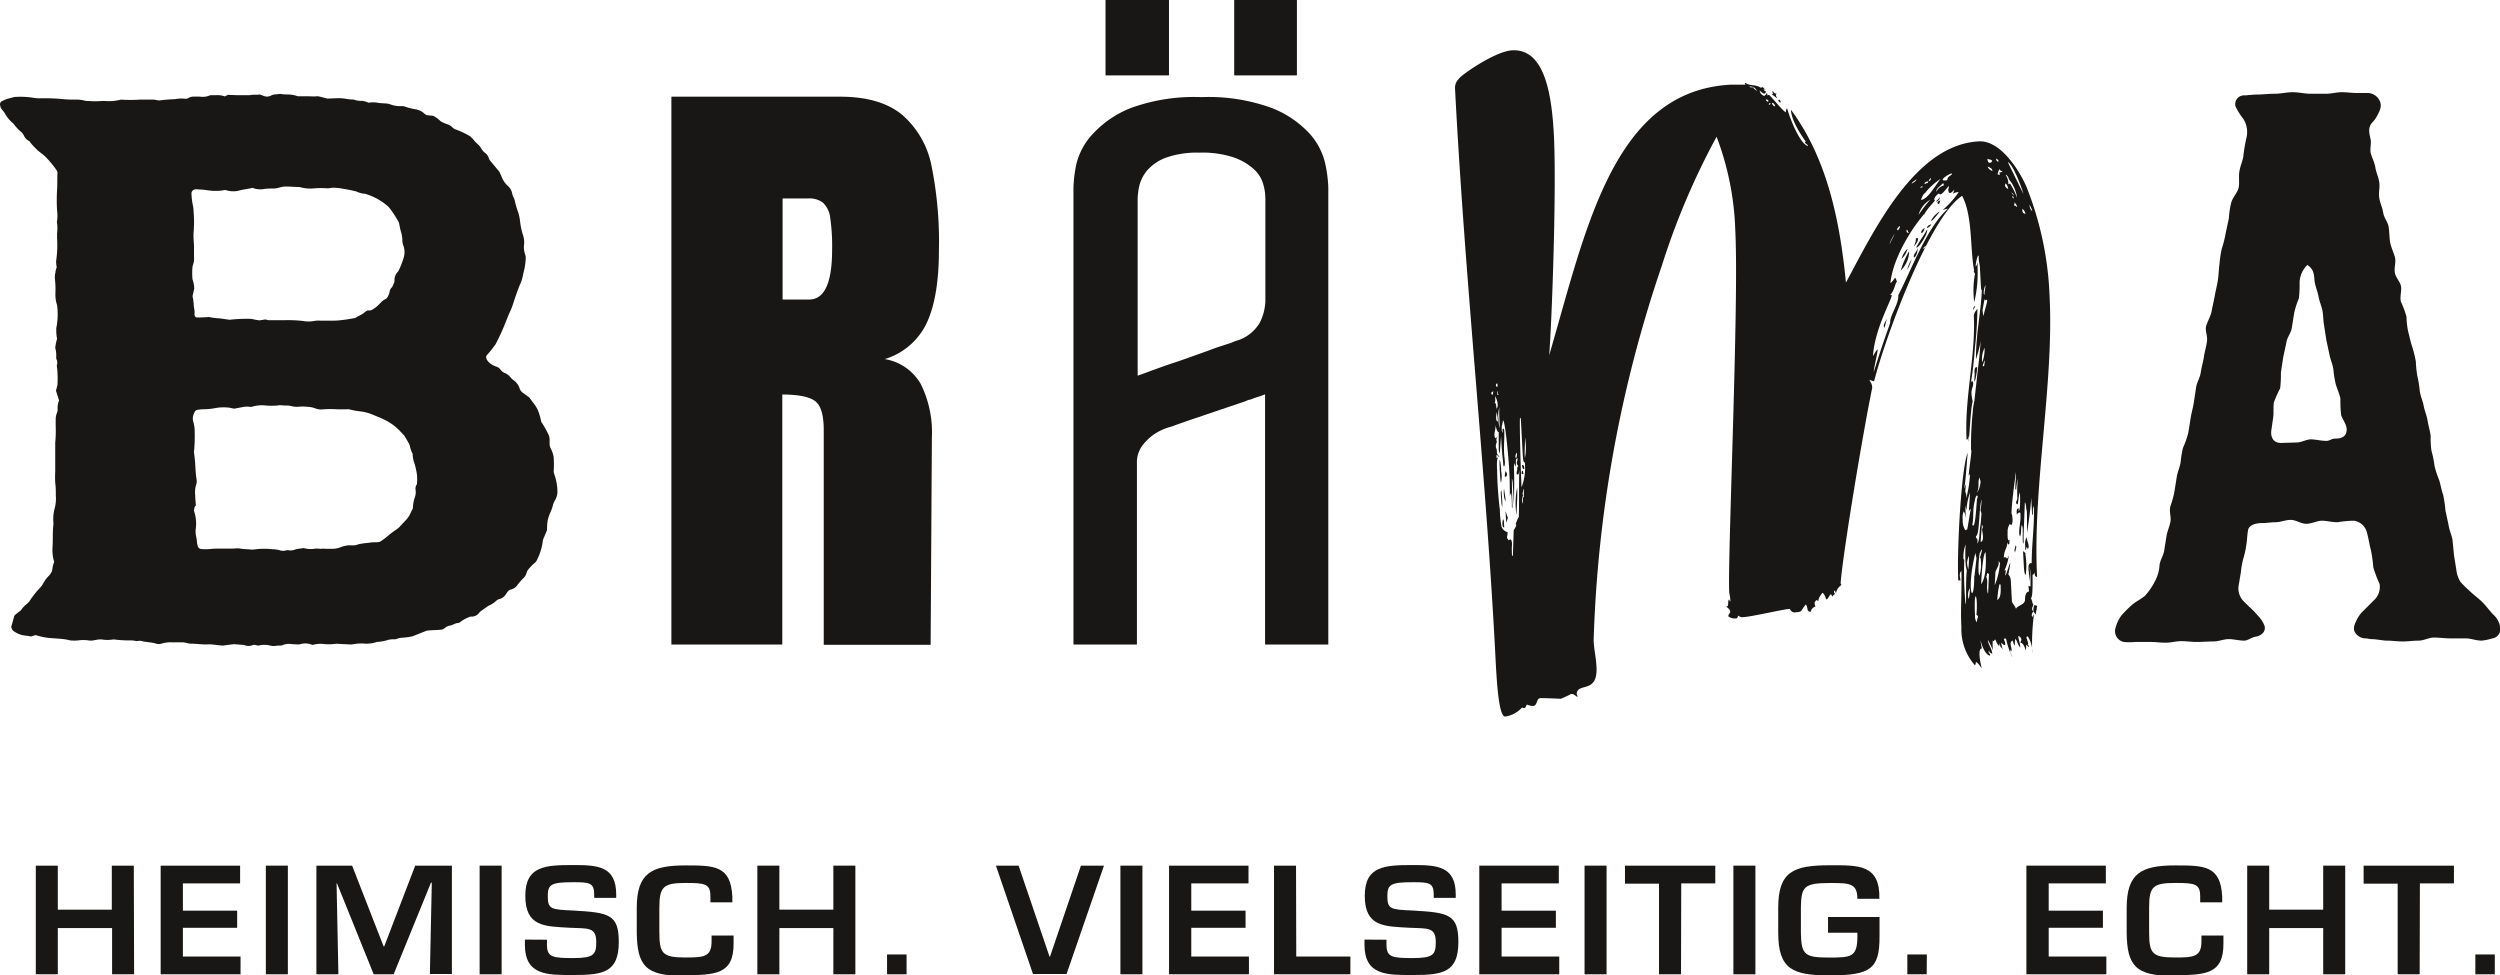 <?xml version="1.0" encoding="UTF-8"?> <svg xmlns="http://www.w3.org/2000/svg" viewBox="0 0 340.79 132.94"><defs><style>.cls-1{fill:#181716;}</style></defs><g id="Ebene_2" data-name="Ebene 2"><g id="Ebene_1-2" data-name="Ebene 1"><path class="cls-1" d="M50.24,14a3.75,3.75,0,0,1,1.2,0c.41.08.83.07,1.35.12a3.75,3.75,0,0,1,.51.14,3.88,3.88,0,0,0,1.39.21H55c.27.08.57.19.87.27s.51.1.77.16a2.23,2.23,0,0,1,1.24.62,1.58,1.58,0,0,0,.3.18l.88.09a3.71,3.71,0,0,1,1,.74,5.07,5.07,0,0,0,.86.39,1.74,1.74,0,0,1,.79.48l.25.19a11.41,11.41,0,0,1,2.14,1,4.64,4.64,0,0,1,.64.69c.18.19.38.36.56.55a1.74,1.74,0,0,1,.29.38,1.92,1.92,0,0,0,.61.69,1.27,1.27,0,0,1,.37.51l.17.4,1.34,1.61c.1.23.21.46.31.7a3.36,3.36,0,0,0,.89,1.28,1.68,1.68,0,0,1,.53.95,2.44,2.44,0,0,0,.21.59,1.46,1.46,0,0,1,.16.44A10.83,10.83,0,0,0,70.66,29a6.56,6.56,0,0,1,.22,1.07,10.46,10.46,0,0,0,.42,2,3,3,0,0,1,.14,1.24,3,3,0,0,0,.15,1.39,1.45,1.45,0,0,1,.07.62,9,9,0,0,1-.34,2A5.62,5.62,0,0,1,70.79,39c-.3.78-.58,1.57-.83,2.37a8.89,8.89,0,0,1-.38,1c-.25.53-.46,1.06-.67,1.6a29.21,29.21,0,0,1-1.38,3c-.21.27-.42.56-.65.85l-.59.69a.79.79,0,0,0,.15.63,1.81,1.81,0,0,0,.57.53,3.06,3.06,0,0,0,.71.33,1.08,1.08,0,0,1,.5.37,1.32,1.32,0,0,0,.46.42,2.06,2.06,0,0,1,.89.62,2.28,2.28,0,0,0,.45.43A2.18,2.18,0,0,1,70.85,53a1.28,1.28,0,0,0,.5.6c.25.19.51.37.78.56.27.36.56.74.83,1.12a3.67,3.67,0,0,1,.44.83,8.59,8.59,0,0,1,.38,1.39,13,13,0,0,1,1,1.77,1.6,1.6,0,0,1,.14.61c0,.21,0,.42,0,.63a1.31,1.31,0,0,0,.15.61,4.2,4.2,0,0,1,.4,1.14,14.73,14.73,0,0,1,0,2.1l.23.73a7.1,7.1,0,0,1,.28,1.71,2.31,2.31,0,0,1-.3,1.36,2.48,2.48,0,0,0-.27.57A5.85,5.85,0,0,1,75,69.91,4.75,4.75,0,0,0,74.65,71a7.85,7.85,0,0,0-.08,1.21c0,.11-.06.21-.1.3l-.37.87a1.5,1.5,0,0,0-.12.45,7.62,7.62,0,0,1-.73,2.39,1.16,1.16,0,0,1-.36.51,6.16,6.16,0,0,0-1,1.07l-.16.42a1.2,1.2,0,0,1-.32.53,7.93,7.93,0,0,0-.93,1.07,1.51,1.51,0,0,1-.91.56.74.74,0,0,0-.15.08c-.23.13-.33.39-.49.59a1.48,1.48,0,0,1-.87.62,1.57,1.57,0,0,0-.3.12,3.49,3.49,0,0,1-1.16.78c-.35.23-.68.48-1,.7a1.29,1.29,0,0,0-.33.33,1.31,1.31,0,0,1-1.13.45,4.81,4.81,0,0,0-1.38.73.62.62,0,0,1-.28.14c-.42,0-.77.31-1.19.37a1.42,1.42,0,0,0-.69.35l-.3.17c-.7.11-1.44.06-2.16.17l-1.91.76a9.12,9.12,0,0,1-1.39.19,1.84,1.84,0,0,0-.61.12c-.1,0-.2.07-.3.09-.37,0-.73,0-1.1.11a6.36,6.36,0,0,1-1.07.23,1.91,1.91,0,0,0-.62.1,4.4,4.4,0,0,1-1.4.16,5.86,5.86,0,0,0-1.72.1,1.84,1.84,0,0,1-.47,0l-1.41-.07a1.85,1.85,0,0,0-.47,0,6.61,6.61,0,0,1-1.72,0,4,4,0,0,0-1.36.15,2.36,2.36,0,0,0-1.74-.08,8.79,8.79,0,0,1-1.25-.06,2.44,2.44,0,0,0-1.22.22c-.31,0-.62,0-.94.06a2.14,2.14,0,0,1-.62-.06,3.13,3.13,0,0,0-1.55,0h-.16l-.3-.08a.68.68,0,0,0-.31,0,1.45,1.45,0,0,1-1.22,0l-1.41-.11-1.54.2-1.42-.16a4.14,4.14,0,0,0-.79,0c-.73,0-1.46-.11-2.19-.11a1.87,1.87,0,0,1-.46-.09,2.65,2.65,0,0,0-.62-.09c-.47,0-.94,0-1.41,0a4.11,4.11,0,0,0-1.4.17,1.22,1.22,0,0,1-.78,0c-.65-.2-1.35-.17-2-.36-.24-.07-.51.06-.78,0a2.51,2.51,0,0,0-.62-.07,16.22,16.22,0,0,1-2.2-.12.81.81,0,0,0-.31,0,4.69,4.69,0,0,1-1.4,0,1.48,1.48,0,0,0-.47,0c-.26,0-.52.09-.78.12a1.91,1.91,0,0,1-.63,0,4.76,4.76,0,0,0-1.41,0,6.59,6.59,0,0,1-1.09,0C8.77,87.08,8,87.07,7.2,87a8.62,8.62,0,0,1-2.33-.43l-.61.18c-.23,0-.49-.09-.75-.1a3.18,3.18,0,0,1-1.6-.59.83.83,0,0,1-.31-.36c0-.1-.09-.21-.06-.3.14-.44.26-.9.38-1.35a.52.52,0,0,1,.17-.26c.24-.2.5-.39.77-.6a3.48,3.48,0,0,1,.83-.89,1.7,1.7,0,0,0,.41-.47,12.61,12.61,0,0,1,1.37-1.72,2.64,2.64,0,0,0,.45-.64,4.33,4.33,0,0,1,.76-1,1.69,1.69,0,0,0,.49-1.12,3.1,3.1,0,0,1,.22-.75,5.49,5.49,0,0,1-.23-2c.07-1,0-2,.11-3a2.36,2.36,0,0,0,0-.46,5.65,5.65,0,0,1,.19-1.87,5.15,5.15,0,0,0,.15-1.71c0-.57,0-1.15-.08-1.73a13.62,13.62,0,0,1,0-1.57c0-.47,0-.94,0-1.41,0-.26,0-.52,0-.78s0-.53,0-.79,0-.62,0-.94A16.78,16.78,0,0,0,7.59,58c0-.26,0-.53,0-.79a2.46,2.46,0,0,1,.17-.92,1.19,1.19,0,0,0,.09-.62,2.72,2.72,0,0,1,.2-1.08l-.42-1.33c.07-.27.13-.52.2-.77a14.11,14.11,0,0,0,0-1.72c0-.31-.06-.63-.09-.94a1.13,1.13,0,0,0,0-.77.64.64,0,0,1-.08-.3,3.84,3.84,0,0,0-.13-1.33,6.57,6.57,0,0,1,.25-1.25,5.68,5.68,0,0,1-.11-1.13c0-.1,0-.22,0-.31a9.49,9.49,0,0,0,.16-2.66,2.15,2.15,0,0,0-.09-.61,4.78,4.78,0,0,1-.19-1.4,12.49,12.49,0,0,0-.06-2,2.5,2.5,0,0,1,.07-.94c0-.26.12-.51.17-.71a4.22,4.22,0,0,1-.08-.83,15,15,0,0,0,.13-3.14c0-.21,0-.42,0-.62a6,6,0,0,0,0-1.41.55.55,0,0,1,0-.31,5.12,5.12,0,0,0,0-1.41,24.29,24.29,0,0,1,0-2.83c.06-.78,0-1.57.06-2.35a1.72,1.72,0,0,0-.11-.3,14.66,14.66,0,0,0-1.5-1.82c-.3-.3-.65-.53-1.08-.89a12.12,12.12,0,0,1-1-1.06A.63.63,0,0,0,4,19.24a1.5,1.5,0,0,1-.75-.78A4.23,4.23,0,0,0,3,18.08a6.47,6.47,0,0,1-1-1,1.3,1.3,0,0,0-.31-.35,4.51,4.51,0,0,1-1-1.23c-.15-.27-.38-.49-.56-.75A2.11,2.11,0,0,1,0,14.27a.51.51,0,0,1,.16-.42,6.51,6.51,0,0,1,.71-.33c.35-.12.71-.19,1.11-.3a11.09,11.09,0,0,1,2.62.12,4.79,4.79,0,0,0,.93.06,24.83,24.83,0,0,1,3,.11,16.57,16.57,0,0,0,1.73.07,4.33,4.33,0,0,1,1.24.13,2.18,2.18,0,0,0,.62.06,11.09,11.09,0,0,0,1.73,0,3.68,3.68,0,0,1,.47,0,10.07,10.07,0,0,0,1.1,0,9.36,9.36,0,0,0,1.08-.19,19.24,19.24,0,0,0,2.52,0l1.89,0c.21,0,.41.07.62.1a1.1,1.1,0,0,0,.31,0,19.79,19.79,0,0,1,2-.16,4.76,4.76,0,0,1,1.41-.06.66.66,0,0,0,.45-.11,1.55,1.55,0,0,1,.6-.18l.93,0a2.47,2.47,0,0,0,1.43-.19c.22,0,.48,0,.74,0a2.83,2.83,0,0,1,1.23.16l.45-.21,1.39.05,1.57,0c.47-.13.94,0,1.35-.11l.5.18A1.17,1.17,0,0,0,37,13a1.6,1.6,0,0,1,.61-.14l.56-.06a7.43,7.43,0,0,0,1,.08,4,4,0,0,1,1.41.24l1.23,0c.48,0,.94.06,1.42,0a1.85,1.85,0,0,1,.46.08l.95.24,1.22-.05a6.09,6.09,0,0,1,1.41.1,6,6,0,0,0,.94.08,3,3,0,0,0,1.23.18A4.44,4.44,0,0,1,50.24,14ZM34.43,25.61c-.66.16-1.34.21-2,.41a3.3,3.3,0,0,1-1.56-.08.77.77,0,0,0-.45,0A3.69,3.69,0,0,1,30,26a7.4,7.4,0,0,1-1.88-.09,10.19,10.19,0,0,0-1.1-.09,1.23,1.23,0,0,0-.47,0,.59.59,0,0,0-.27.14.52.52,0,0,0-.18.41,9,9,0,0,0,.18,1.56,4.17,4.17,0,0,1,.11.94,16.6,16.6,0,0,1,0,2.82,5.21,5.21,0,0,0,0,.79c0,.42.07.83.06,1.25s0,.94,0,1.41a2.26,2.26,0,0,1-.13.93,1.11,1.11,0,0,0-.08.3,9.78,9.78,0,0,0,0,1.71,4,4,0,0,1,.24,1.25c-.08.36-.16.71-.24,1.08.19.6.12,1.24.27,1.86a3.21,3.21,0,0,1,0,.62.48.48,0,0,0,.24.38,14.29,14.29,0,0,0,1.73-.06,7.25,7.25,0,0,0,1.39.18l1.44.2a20.21,20.21,0,0,1,3-.12,6.62,6.62,0,0,0,1.08.2l.74-.12c.17,0,.32.08.47.1l.47,0H38.7a18.16,18.16,0,0,1,2.66.11,3.93,3.93,0,0,0,1.41,0,3.74,3.74,0,0,1,.94-.05c.58,0,1.16,0,1.74,0s.94-.06,1.41-.11,1-.16,1.57-.25a7.82,7.82,0,0,1,.8-.45c.34-.15.57-.48.93-.6a.77.77,0,0,0,.59-.09c.17-.12.37-.22.52-.35a7.06,7.06,0,0,0,.68-.66,2.14,2.14,0,0,1,.63-.45.69.69,0,0,0,.3-.35,2.24,2.24,0,0,0,.25-.74,1,1,0,0,1,.33-.53l.31-.7a1.92,1.92,0,0,0,0-.32,1.6,1.6,0,0,1,.41-1,1.51,1.51,0,0,0,.18-.26A12,12,0,0,0,55,35.22a2.61,2.61,0,0,0,0-1.7,2,2,0,0,1-.15-.77,4.29,4.29,0,0,0-.21-1.23c-.12-.4-.18-.82-.25-1.16A14.08,14.08,0,0,0,53,28.23a8.18,8.18,0,0,0-3.22-1.81,3,3,0,0,1-1.14-.29.74.74,0,0,0-.3-.08,12.49,12.49,0,0,0-1.38-.28,8.1,8.1,0,0,0-1.42-.18c-.39,0-.66.09-.91.08a12.46,12.46,0,0,0-1.73,0A5.36,5.36,0,0,1,41,25.54a.84.84,0,0,0-.31-.05c-.53,0-1.05-.06-1.57-.06a3,3,0,0,0-.94.11,3.23,3.23,0,0,1-.92.16c-.47,0-.94,0-1.41.09A2.92,2.92,0,0,1,34.43,25.61Zm-8,44a5.26,5.26,0,0,1,.25,2.51,2.93,2.93,0,0,0,.08,1.1,6.48,6.48,0,0,1,.1.77c0,.16.07.31.1.46a.54.54,0,0,0,.44.39,6.53,6.53,0,0,0,1.25,0,10.63,10.63,0,0,1,1.26-.06c.58,0,1.15,0,1.73,0,.37,0,.72-.07,1.09,0s.84.08,1.26.11a2.91,2.91,0,0,0,.78,0,8,8,0,0,1,1.09-.08c.42,0,.84,0,1.25.06a3.64,3.64,0,0,1,1.09.16,1.38,1.38,0,0,0,.78,0,.77.77,0,0,1,.45,0l.23,0c.36,0,.58-.15.84-.19l.9-.13a3.49,3.49,0,0,0,1.43.1c.31-.07.63,0,.94,0a3.35,3.35,0,0,1,.63,0c.31,0,.63,0,.94,0a3.23,3.23,0,0,0,.93-.15,4.22,4.22,0,0,1,1.16-.32l.52,0a2,2,0,0,0,.92-.15A10.06,10.06,0,0,1,50.22,74a4.84,4.84,0,0,1,.94-.08,2.24,2.24,0,0,0,.66-.08A11,11,0,0,0,52.94,73a10.34,10.34,0,0,1,1.13-.84,3.08,3.08,0,0,0,.47-.42c.29-.3.57-.61.86-.92a3.42,3.42,0,0,0,.52-.78c.11-.24.23-.47.36-.74a5.06,5.06,0,0,1,.27-1.51,2.08,2.08,0,0,0,.09-1.08,1,1,0,0,1,.13-.6.34.34,0,0,0,.07-.15,7.34,7.34,0,0,0,0-1.24,10.71,10.71,0,0,0-.29-1.39A4.66,4.66,0,0,1,56.25,62a.24.24,0,0,0,0-.14,3.41,3.41,0,0,1-.36-1,1.82,1.82,0,0,0-.17-.44c-.18-.32-.37-.64-.58-1l-.72-.77a7.13,7.13,0,0,0-1.77-1.31,13.49,13.49,0,0,0-1.28-.58c-.34-.14-.68-.29-1-.4a6.67,6.67,0,0,0-1.07-.26,10.8,10.8,0,0,1-1.7-.3,1.75,1.75,0,0,0-.46,0c-.37,0-.74,0-1.1,0a14,14,0,0,0-2,0,2.22,2.22,0,0,1-1.08-.14,3.51,3.51,0,0,0-1.07-.21,6.64,6.64,0,0,0-1.26,0,2.94,2.94,0,0,1-.78-.06,3,3,0,0,0-.93-.11c-.38,0-.74-.09-1.1,0a10.29,10.29,0,0,1-1.57,0,4.55,4.55,0,0,0-1.87.16,1.18,1.18,0,0,1-.46,0,3,3,0,0,0-.94.07l-1.06.2c-.28-.05-.53-.13-.79-.15a6.26,6.26,0,0,0-1.73.06,9,9,0,0,1-1.71.17,5.42,5.42,0,0,0-.79.08,1.46,1.46,0,0,0-.28.14c-.05.09-.1.18-.14.27a1.62,1.62,0,0,0-.13,1.22,4.69,4.69,0,0,1,.19,1.4,22,22,0,0,1-.1,2.73c.06.51.12.93.15,1.34.06.79.07,1.57.2,2.35a1.48,1.48,0,0,1-.06.78,3.48,3.48,0,0,0-.12,1.4c0,.47.06.94.09,1.42C26.53,69,26.49,69.26,26.42,69.65Z"></path><path class="cls-1" d="M18.28,132.81h-3v-6.3H7.88v6.3h-3V118h3v6h7.36v-6h3Z"></path><path class="cls-1" d="M24.93,124.14h7.4v2.33h-7.4v3.92h7.86v2.42H21.9V118H32.73v2.42h-7.8Z"></path><path class="cls-1" d="M39.24,132.81h-3V118h3Z"></path><path class="cls-1" d="M53.66,132.81H50.94l-5-12.39h-.06l.25,12.39h-3V118H48l4.29,11h.09l4.22-11h5v14.77h-3l.26-12.45h-.11Z"></path><path class="cls-1" d="M68.38,132.81h-3V118h3Z"></path><path class="cls-1" d="M74.56,128.1v.69c0,1.7.78,1.81,3.58,1.81s3.14-.47,3.14-2.18c0-2.11-1.2-1.83-3.56-1.95-3.41-.2-6.11-.08-6.11-4.37,0-4.06,2.74-4.18,6.53-4.18,3.23,0,5.86.1,5.86,4v.47H81v-.47c0-1.6-.7-1.66-2.83-1.66-3,0-3.5.28-3.5,1.86,0,1.81.4,1.87,3.48,2,4.87.28,6.2.52,6.2,4.28,0,4.15-2.11,4.51-6.18,4.51-3.5,0-6.62.1-6.62-4.14v-.69Z"></path><path class="cls-1" d="M96.84,123v-.81c0-1.71-.72-1.83-3.38-1.83-3,0-3.58.48-3.58,3.37V127c0,3,.4,3.52,3.58,3.52,2.45,0,3.54-.07,3.54-2.18v-.81h3v1c.06,4.45-2.66,4.29-6.58,4.45-5.56.19-6.55-1.52-6.62-5.83v-3.39c0-4.73,2-5.79,6.62-5.79,3.94,0,6.2,0,6.41,4.25V123Z"></path><path class="cls-1" d="M116.6,132.81h-3v-6.3h-7.36v6.3h-3V118h3v6h7.36v-6h3Z"></path><path class="cls-1" d="M123.58,132.81h-2.66v-2.7h2.66Z"></path><path class="cls-1" d="M150.49,118l-5.1,14.77h-4.58L135.76,118h3.09l4.22,12.41h.06L147.35,118Z"></path><path class="cls-1" d="M155.73,132.81h-3V118h3Z"></path><path class="cls-1" d="M162.39,124.14h7.4v2.33h-7.4v3.92h7.86v2.42H159.36V118h10.83v2.42h-7.8Z"></path><path class="cls-1" d="M176.7,130.39h7.38v2.42H173.67V118h3Z"></path><path class="cls-1" d="M189,128.1v.69c0,1.7.78,1.81,3.58,1.81s3.14-.47,3.14-2.18c0-2.11-1.2-1.83-3.56-1.95-3.42-.2-6.12-.08-6.12-4.37,0-4.06,2.74-4.18,6.54-4.18,3.22,0,5.86.1,5.86,4v.47h-3v-.47c0-1.6-.69-1.66-2.82-1.66-3,0-3.5.28-3.5,1.86,0,1.81.4,1.87,3.48,2,4.87.28,6.2.52,6.2,4.28,0,4.15-2.11,4.51-6.18,4.51-3.5,0-6.62.1-6.62-4.14v-.69Z"></path><path class="cls-1" d="M204.69,124.14h7.4v2.33h-7.4v3.92h7.86v2.42h-10.9V118h10.84v2.42h-7.8Z"></path><path class="cls-1" d="M219,132.81h-3V118h3Z"></path><path class="cls-1" d="M229.15,132.81h-3V120.46h-4.64V118h12.31v2.42h-4.64Z"></path><path class="cls-1" d="M239.29,132.81h-3V118h3Z"></path><path class="cls-1" d="M256.21,125v2.68c0,4.37-1.18,5.28-6.81,5.28-5.05,0-7-.83-7-5.83v-3.39c0-4.92,2.06-5.79,7-5.79,3.86,0,6.9-.18,6.79,4.57h-3c0-2.17-1.14-2.15-3.78-2.15-3.54,0-3.87.52-3.92,3.37v3.39c.05,3.09.55,3.4,3.92,3.4,2.89,0,3.78-.05,3.78-2.85v-.53h-4V125Z"></path><path class="cls-1" d="M262.64,132.81H260v-2.7h2.66Z"></path><path class="cls-1" d="M279.27,124.14h7.39v2.33h-7.39v3.92h7.86v2.42h-10.9V118h10.83v2.42h-7.79Z"></path><path class="cls-1" d="M299.92,123v-.81c0-1.71-.72-1.83-3.38-1.83-3.05,0-3.58.48-3.58,3.37V127c0,3,.4,3.52,3.58,3.52,2.45,0,3.55-.07,3.55-2.18v-.81h3v1c.06,4.45-2.65,4.29-6.58,4.45-5.56.19-6.55-1.52-6.61-5.83v-3.39c0-4.73,2-5.79,6.61-5.79,3.95,0,6.2,0,6.41,4.25V123Z"></path><path class="cls-1" d="M319.69,132.81h-3v-6.3h-7.36v6.3h-3V118h3v6h7.36v-6h3Z"></path><path class="cls-1" d="M329.84,132.81h-3V120.46h-4.64V118h12.31v2.42h-4.64Z"></path><path class="cls-1" d="M340.08,132.81h-2.65v-2.7h2.65Z"></path><path class="cls-1" d="M279.39,40.36c.62,12-2.34,26-1.7,38.29-.4,0-.33-.66-.33-.66s-.09.35-.29.36c0,.56.07,3.16-.23,3.17.22.45.25.9.35.89l-.18.46c0,.34,0,.34.22.44a.82.82,0,0,0-.27.58c0,.11.11.11.12.22s.08-.34.18-.35a30.76,30.76,0,0,0-.23,5.33,3.94,3.94,0,0,0-.61-2.34c-.1,0-.2.12-.2.12s.24.67.25.89a.11.11,0,0,1-.1.12.32.32,0,0,1,.22.33l-.41-.32a1.73,1.73,0,0,1-.06.79c0-.11-.26-1.11-.76-1.09a.59.59,0,0,0,.18-.46.57.57,0,0,0-.42-.43c0,.34.24.89.28,1.57-.32-.32-.33-.66-.66-1.21,0,.11-.09.23-.08.34,0,.68,0,.9-.31-.09a.47.47,0,0,0-.27.46c0,.23.13.56.15,1-.1,0-.11-.22-.11-.22-.28.35.13.67.15,1a12.59,12.59,0,0,1-.83-2.56c0,.12-.2,0-.29.13.34.78.26,1.12-.37.47a6.68,6.68,0,0,0,.25,1c-.12-.34-.42-.32-.45-.88-.1,0,0,.33-.08.34-.42-.43-.44-.88-.54-.88l-.19.24c-.1,0-.11-.11-.11-.22a8.2,8.2,0,0,0,0,1.47,8.85,8.85,0,0,0-.68-1.43c0,.56.56,1.21.6,1.89-.41-.21-.41-.21-.42-.43l-.09.11c0,.23.21.33.22.44s0,.12-.1.12c-.6-.19-1.07-1.41-1.2-2.08,0,.45.14.78.16,1.12-.6,0-.19,2,0,2.71-.32-.44-.86-1.2-.83-.64,0,.12-.09.12-.09.24a7.43,7.43,0,0,1-1.86-5.22c-.14-2.59.07-4.3,0-7.69-.38.47-.16.8-.13,1.37-.11-.11-.3,0-.3-.1-.2-3.83.4-15.28,1.29-17.36-.13,1.36-.23,3.29-.45,4.77.19,0,0-.34.18-.35,0,.45-.07.68-.06.91a1.33,1.33,0,0,1,.13.55l0,.34a16.29,16.29,0,0,0,.52-3.42c0,.12-.18.35-.18.35,0-.79.51-3.64.31-3.52V61a44.7,44.7,0,0,1,.24-4.87,8.54,8.54,0,0,1,.22-1.48c.95-8.64.49-4,.87-8.18a18.29,18.29,0,0,1-.66,2.52c0-3.62.74-6.82.8-9.43-.1,0-.12-.56-.14-.89l-.1-1.92c0-.56-.15-1-.18-1.46l0-.34a.1.1,0,0,0-.1-.11,4.72,4.72,0,0,0-.32,1.49c.28-.24.09-.23.27-.47l0,.79a17.25,17.25,0,0,1-.46,4.55,12.36,12.36,0,0,1,.1-3.85c0-.11-.11-.22-.21-.33.1,0,.1,0,.08-.23-.56-3.13-.18-7.34-1.62-10.09-4.43,2.83-10.45,19.2-12,25.27a1.92,1.92,0,0,1-.61-.2c0,.23.32.44.35,1v.12c-1.28,6.17-4,22.59-4.3,26.56,0,.22.11.22.11.22-.09.23-.58.37-.74,1.17-.1-.11-.11-.34-.21-.33s-.08.45.12.44c-.19.13-.39.25-.38.36s-.1-.11-.22-.33c-.37.36-.36.7-.66.72-.12-.45-.34-.89-.54-.88-.27.47-.47.59-.54,1.16,0-.11-.2-.1-.21-.22-.18.24-.28.25-.27.47a.77.77,0,0,0,.12.45.91.91,0,0,0-.66.71c-.59,0-.32-.44-.65-1-.84.94-.34,1-1.53,1.09A.68.68,0,0,1,244,83c-.69,0-5.22,1.07-6.32,1.12a.84.84,0,0,1-.7-.19c-.1,0-.08.35-.28.36a1.43,1.43,0,0,1-1.11-.28c0-.23.27-.47.27-.58,0-.45-.54-.65-.54-.77.4.1.16-.68.35-.92.2,0,0,.23.21.22,0-.45-.16-1.13-.16-1.24-.24-4.51,1.34-39.41.83-49.21A39.21,39.21,0,0,0,234,18.64a99.42,99.42,0,0,0-7.46,17.56,173.91,173.91,0,0,0-9.3,51.13c.08,1.46.31,2.13.39,3.59.19,3.72-2.58,2.06-2.7,3.65,0,.11.12.33.12.44-.41-.2-.42-.43-.91-.4a12.82,12.82,0,0,1-1.37.64c-.29,0-2.39-.11-2.79-.08-.59,0-.34,1-1,1.07a2.22,2.22,0,0,1-.81-.19c-.19.13-.17.46-.37.47a.33.33,0,0,1-.3-.09,3.93,3.93,0,0,1-2.33,1.25c-.89,0-1.16-5-1.33-8.41-1.32-25.37-4.12-50.65-5.5-77.26a1.71,1.71,0,0,1,.53-1.27c.08-.34,4.88-3.76,7.27-3.88,4.37-.23,5.38,5.82,5.68,11.57.38,7.33-.28,25.45-.64,30,5-17.1,8.69-36.06,24.78-36.89.6,0,1.3,0,2,0l-.1-.11c0-.11,0-.11.09-.12.52.43,1.4.15,2.13.68l.09-.12c.2,0,.31.21.52.43,0-.11-.1-.11-.3-.1.21.33.3.1.31.32a.22.22,0,0,1-.18.24c-.3,0-.42-.32-.72-.41.2.1,0,.45.73.75,0-.11.29-.24.28-.36s.1,0,.11.11,0,.12-.09.23a.37.37,0,0,1,.29-.13c.2,0,1.7,2,2.32,2.37a.84.84,0,0,1,.17-.57c.36,1.34,1.74,4.88,2.85,5.16,0-.22-.41-.32-.42-.54a.1.1,0,0,0,.09-.12s-1.92-2.5-2-4.3c4.83,6.53,6.65,14.8,7.5,23.57,3.82-7.09,9.39-18.8,18.13-19.25,3.08-.16,5.7,4.34,6.49,6.22A44.66,44.66,0,0,1,279.39,40.36Zm-75.82,13c-.1,0-.29.12-.29.24s.11.22.21.21A3.51,3.51,0,0,1,203.57,53.34ZM206.09,75c0,.57,0,.79.14.79l.11-3.51s.56-.82.26-.81c.43-1.26.46-.81.44-1.15.05-1,0-5.43.08-6.11,0-.23-.07.46-.17.46s-.2,0-.21-.1a1.29,1.29,0,0,1,.08-.46c0-.45,0-.45.17-.57a.65.65,0,0,1-.23-.44c0-.12.17-.58.07-.68l-.19.23,0,.57c0,.78-.09.11-.2-.11,0,.23-.08.46-.07.57.09,1.81,0,5.32,0,5.09l-.16-3a2.6,2.6,0,0,0-.12-.56c0,1,.06,3.16.1,4a.1.1,0,0,1-.1-.11,13.58,13.58,0,0,0-.1-1.91l-.18.34c0-1,0-2.26-.09-3.61-.08-1.58-.55-6.64-.84-6.62a6.7,6.7,0,0,1-.16.8c0,.33-.07.68.14.89,0-.22-.12-.56.07-.57a.46.46,0,0,1,.12.34c.06,1.12-.1,1.92,0,3.28.18,1.57.05,1,.07,1.24s-.17.57-.21-.11-.13-.67-.29-3.71l-.18,2.38a1.91,1.91,0,0,1-.14-.78c0-.68,0-1.47,0-2.15-.3,0-.46-1.22-.44-.77s-.33,1.26,0,1.58c.1.11.18-.23.28-.24a1.28,1.28,0,0,0-.17.58c.2,0-.07.45-.06.68,0,.68.1,0,.15,1,0,.22.32.43.33.55S204.12,62,204,62l0,.45a.31.31,0,0,0,.19-.12v.11c-.19.12-.13,1.36-.11,1.7a52.52,52.52,0,0,0,.38,5.41,13.39,13.39,0,0,0,.22,2.24,1.19,1.19,0,0,0,.83.75c0,.79-.27.58.16,1.12a.33.33,0,0,1,.29-.12C206.23,74,206.05,74.35,206.09,75Zm-2.26-20.57c0,.23,0,.34-.08.46.2.1.22.44.23.67v.22c0-.11.19-.23.18-.46A2.44,2.44,0,0,0,203.8,54Zm.18,1.69c0,.34-.23,1.25.17,1.35A5.18,5.18,0,0,0,204,56.14Zm.79,13.18c0-.22-.13-.55-.14-.78,0-.56-.18-1.46,0-1.7A23,23,0,0,1,204.8,69.32Zm-.17-5.07a3.64,3.64,0,0,1,0,1.47c-.08.34-.15-.9-.2-1.91,0-.34-.07-1.36.05-1A6.15,6.15,0,0,1,204.63,64.25Zm.17,7.11c0-.23.08-.46.07-.57A.38.38,0,0,1,205,71l.05.9C204.83,71.92,204.81,71.58,204.8,71.36Zm-.88-18.83c0,.11,0,.22.21.21l0-.45C203.91,52.3,203.92,52.41,203.92,52.53Zm.26,1.11,0-.33a.48.48,0,0,0-.08.34c0,.11,0,.22.11.22l.1-.12C204.19,53.76,204.19,53.76,204.18,53.64Zm.08,3.39a5.47,5.47,0,0,0,.17,1.35c0-1-.09-1.69-.05-2.82A3.84,3.84,0,0,0,204.26,57Zm1,11.37a1.6,1.6,0,0,1-.24-.78,3.49,3.49,0,0,1,0-1C205.08,67.05,205.21,67.72,205.25,68.4Zm.08,1.58c0,.22.33.66.14.78l-.08.46c-.1-.11-.12-.45-.17-1.47A.46.46,0,0,1,205.33,70Zm0-5c-.1,0-.19.12-.21-.1s.08-.46.07-.57.2,0,.23.44Zm1.36,5.13a11,11,0,0,1,.11-3.63C206.89,67.52,206.76,68.77,206.73,70.13Zm.06-8.37a.76.76,0,0,0-.16.69h.1A1.31,1.31,0,0,0,206.79,61.76Zm1.07,1.3c-.2,0-.23-.55-.28-1.45l-.23-4.4c0,.11,0-.23-.11-.22s.11,7.91.2,9.48A7.3,7.3,0,0,0,207.86,63.06Zm-.11,3.62a.34.34,0,0,0-.09.23c0,.12-.08.35-.08.46s0,.11.11.11a1.75,1.75,0,0,0-.17.68,1,1,0,0,0,.13.56,7.39,7.39,0,0,1,0-1c0,.12,0,.12.11.11Zm0-2.14c-.09.12-.09.12-.19.12s-.1,0-.1-.11a.44.44,0,0,1,.08-.34C207.72,64.2,207.54,64.55,207.73,64.54Zm-.25-1.12c.3,0,.31.21.32.55C207.51,64,207.48,63.53,207.48,63.42Zm.4-3.75c.05.9-.1,1.93,0,2.83A7.74,7.74,0,0,0,207.88,59.67Zm31.61-47.2a.87.87,0,0,0-1-.62c0,.11.2.1.5.09C239.08,12.16,239.28,12.15,239.49,12.47Zm1.19-.17h0Zm.38,1.56v-.11c0-.11-.2-.1-.31-.21C240.75,13.65,240.76,13.88,241.06,13.86Zm0,.34.1.11c.1,0,.1,0,.2-.13s-.2,0-.21-.1C241.18,14.2,241.08,14.2,241.08,14.2Zm.91.29a.45.45,0,0,0-.42-.43C241.57,14.17,241.69,14.51,242,14.49Zm-.4-1.9.1-.12c.09,0,.11.34.51.32a.09.09,0,0,1-.09.11c0,.34.11.34.22.56a8.57,8.57,0,0,1-.72-.53c0-.11,0-.11.09-.12S241.69,12.59,241.59,12.59Zm.74.87v0Zm.12.33c0-.11.09-.12.09-.23,0,.11.2.1.21.33V14A1.29,1.29,0,0,1,242.45,13.79ZM267,26.19c-.9,0-.87.61-.61-.3,0-.12-.75,1.05-.81-.08,0-.11.1-.11.08-.45-.38.36-1.12,1.53-1.34,1,0,0-.68.38-.65.94.1,0,.09-.12.1,0s-1.23,1.3-1.49,2v-.11c-2,2.36-4.26,6.21-4.59,9.4.38-.25.56-.71.66-.72a1.63,1.63,0,0,1,.23.56c-.2,0-.34,1.26-.91,1.74.11.11.2,0,.21.1-.07.68-2.35,4.65-2.56,8.27.37-.58.36-.69.65-.93-.14,1.13-.56,2.63-.54,3.08,1.62-5.18,2.25-6.56,2.24-6.79-.05-.9,1.17-2.43,1.1-3.67,1.81-3.49,3.9-9.25,6.76-11.77-.2,0-.59.14-.69.15A12.29,12.29,0,0,0,267,26.19Zm-9.76,17.24a10.15,10.15,0,0,0-.34,1.26C256.59,44.37,257,43.9,257.24,43.43Zm.37-10.08c.08-.46.54-1.05.62-1.5C258.05,32.31,257.59,32.9,257.61,33.35Zm1-2.09c0,.12,0,.12.1.11s.28-.35.28-.46l-.11-.11C258.88,30.91,258.59,31.15,258.6,31.26Zm.49,5.63a11.48,11.48,0,0,1,1.15-2.66A3.74,3.74,0,0,1,259.09,36.89Zm.11-1.59a2.84,2.84,0,0,1,.83-1.4A3,3,0,0,1,259.2,35.3Zm1.4,0a9.85,9.85,0,0,1-.62,1.5A4,4,0,0,1,260.6,35.34Zm-.71-4c0,.23-.07.46.33.44C259.9,31.42,260.2,31.41,259.89,31.31Zm1,3.79c-.13-.44.36-.7.53-1.27C261.43,34.06,261.28,35,260.89,35.1Zm.56-2.63c0,.57-.26.69-.54,1.16.08-.45.27-.58.24-1.14Zm-.88-7.41c.19-.12.67-.38.66-.6C260.94,24.7,260.75,24.71,260.57,25.06Zm.64,8.67c.45-.93,1-1.52,1.47-2.45C262.9,31.72,261.52,33.94,261.21,33.73Zm2-6.55a3.45,3.45,0,0,0-1.69,2.13A15.81,15.81,0,0,1,263.17,27.18ZM262,31.77c-.1,0-.11-.11-.11-.11,0-.23.28-.47.47-.59A1.24,1.24,0,0,1,262,31.77Zm2.51-7.37a8.74,8.74,0,0,0-2.1,1.92c-.29.13-.55.93-.55.93C262.77,27.2,263.77,25.34,264.52,24.4Zm-2.54,1a.23.23,0,0,0-.19.23.9.9,0,0,1,.39-.13C262.08,25.43,262.08,25.43,262,25.44Zm.52,8.11c-.29.24-.29.24-.28.46A2,2,0,0,0,262.5,33.55ZM262.35,25s0,.11.11.1c0-.22.4,0,.38-.36C262.64,24.72,262.35,24.85,262.35,25Zm.89,5.6c0,.11-.37.47-.57.48C262.75,30.71,263,30.7,263.24,30.57Zm-.31-6v.11s.29-.13.28-.35l-.11-.11C263.12,24.47,262.93,24.48,262.93,24.6Zm1.52,4.21c-.47.59-1,1.3-1.23,1.31A3,3,0,0,1,264.45,28.81Zm-.57-1.32.57-.6A.69.69,0,0,1,263.88,27.49Zm1-2.54c-.28.35-1,.73-.93,1.18a1.61,1.61,0,0,1,1-.85C265,25.17,264.94,24.94,264.84,25Zm-.55,2.85c-.1,0-.1,0-.2-.1s.08-.34.38-.36C264.38,27.57,264.39,27.8,264.29,27.8Zm1-3.22h.1c.06-.68.67-.6.65-.94C265.67,23.66,264,24.77,265.32,24.58Zm2.59,57.52c.17,1.35,0-2.94.18-4.19,0-.34-.14-.67-.15-1a19.65,19.65,0,0,1,0-2.71,4.9,4.9,0,0,0-.3,2l.11.11A48.22,48.22,0,0,0,267.91,82.1Zm0-9.83c.09,0,.18-.24.19,0,.1,0,.38-2.28.55-2.86-.2,0-.28.36-.28.36l.17-2.61a7.68,7.68,0,0,0-.48,2.4,3.14,3.14,0,0,1-.13-.68c-.07.57.07,1.47,0,1.81a1.86,1.86,0,0,0-.25-1,2.26,2.26,0,0,0-.14,1.14A2.4,2.4,0,0,0,267.9,72.27Zm.36,8.91c.06,1.24.27-.47.24-1A2,2,0,0,0,268.26,81.18Zm-.13-4.4c0,.33.13.67.15.89a11.72,11.72,0,0,0,.09-1.92A3.85,3.85,0,0,0,268.13,76.78Zm1,1.75.27-2.38c0-.23-.13-.56-.14-.79C267.94,80.74,269.14,82.83,269.12,78.53Zm.49,5.63c0-.23-.12-.33-.22-.33.25-2.84-.4-3.93-.19.13a1.37,1.37,0,0,0,.24.89A2.72,2.72,0,0,1,269.61,84.16Zm-.55-41.23c0-.34.46-.82.46-.82a50.11,50.11,0,0,1-.33,5.22c-.12,1.48-.24,3-.55,4.78.28-.47.32.32.31.09,0,.57-.17.58-.24,1.26a5.29,5.29,0,0,0,.17,1.24c-.34,1.26-.42,5.44-.62,5.45a4.37,4.37,0,0,0,.07-.68c-.1,0,0,.45-.28.47C267.76,54.3,269.35,48.45,269.06,42.93Zm-.21,28.61a.11.11,0,0,0,.11.11c.3,0,.44-3,.51-3.65a.52.52,0,0,0,.08-.34s0-.11-.11-.11-.27.58-.26.69C268.85,69.5,269.1,70.51,268.85,71.54Zm1.32,19.6.1.11Zm-.42-17.73c.24-3,.16-.79.32-3.4,0-.12-.12-.34-.12-.45s.15-.8.12-1.47c-.33,1.37-.27,4.42-.64,4.89s.31.21.05,1.13A1.05,1.05,0,0,0,269.75,73.41Zm.24,2.82c0-.11-.1-.11-.11-.22l.25-.92c0-.56-.27.47-.28.24a13.48,13.48,0,0,0-.17,2.61,1.49,1.49,0,0,0,.13.56A5.68,5.68,0,0,0,270,76.23Zm.08,3.39c.09-.24.75-1,.58-4.1v-.23C270.34,75.31,270.1,78.26,270.07,79.62Zm-.55-12.52a3.2,3.2,0,0,0,.43-1.38c0-.23-.13-.45-.14-.67C269.55,65.85,269.87,66.17,269.52,67.1Zm.66,5.05c0-.11.09-.23.08-.34s-.11-.22-.12-.34c-.05.8-.18,2.16-.17,2.39C270.57,73.82,270.19,72.37,270.18,72.15ZM269.13,52c0-.34.05-1,.05-1s-.16-1.12.35-.92C269.54,50.14,269.33,52,269.13,52Zm2,26.24c-.1,0-.1-.11-.2-.11s-.08.46-.18.46a2.16,2.16,0,0,1,.14.79c0,.34-.06.68,0,1a1.14,1.14,0,0,0,.12.56Zm-2.16-35.95v-.11c0-.23.18-.47.28-.47C269.21,41.9,269,42.25,268.93,42.26Zm1.26,7.05a5.08,5.08,0,0,0,.3-1.93A3.61,3.61,0,0,0,270.19,49.31Zm.38-.35a5.22,5.22,0,0,0-.35.92h.2A6.27,6.27,0,0,0,270.57,49Zm2.05,27.92a.94.94,0,0,0-.23-.44c.13.56-.15.8-.42,1.49,0,.12-.05.91-.1,1.82A9.43,9.43,0,0,0,272.62,76.88Zm-2.17-35.94-.23,1.25a3.13,3.13,0,0,0,.14.9c0-.45.51-1.84.49-2.17l-.11-.11-.29.13a.11.11,0,0,0,.1-.12h-.1Zm1.82,40.82c0-.11.49-.14.41-1.72,0-.33,0-.45-.12-.44S272.25,81.42,272.27,81.76ZM270.51,40c0-.11.15-.8.14-1.14a2.54,2.54,0,0,0-.24,1.14c0,.12.1.11.2.11Zm6,37.78c0-.34-.06-1.13.44-1,0-2.71.42-5.34.29-7.82-.26.58,0,1.14-.23,1.26l-.12-2.37c-.11,1.82-.34,3.07-.55,4.78-.05-1,0-2.15-.06-3.05-.1,0-.05-.9-.26-1.12l-.17,4.42c0,.45,0,1.13,0,1.24a.66.66,0,0,1-.12-.44c0-.45,0-1.13,0-1.47a1.57,1.57,0,0,0-.13-.67c-.17.57,0,.9-.22,1.59a.9.9,0,0,1-.13-.56c0-.79.22-1.48.17-2.49,0-.23-.11-.22-.11-.22a.45.45,0,0,0-.38.35c0-.33-.15-.89.25-.91l0,.34c.3,0,.16-2.73.17-2.5-.19.24-.22,1.59-.32,1.6s-.2-.1-.21-.22.18-.46.17-.57v-.11a22.8,22.8,0,0,1,.06-2.61,9.92,9.92,0,0,0-.22,1.6c0-.12-.1-.11-.11-.22,0-.79.12-1.59.08-2.27-.28,2.16-.57,4.21-.6,5.69,0,0,.1,0,.14.78a1.47,1.47,0,0,1-.15.8.11.11,0,0,0-.11-.11H274v-.12a1.85,1.85,0,0,0-.33,1.15c0,.11-.05,1.13.15,1.12l.1-.11c0,.45,0,.67-.07.68s-.2-.1-.21-.33c-.05,1-.45,1-.49,2.17l.1-.11s.29,0,.31.21c.09,0,.18-.24.27-.47a6.32,6.32,0,0,1-.59,2.06h.2c-.46,2.74,1.2-3.79.33.55a1.41,1.41,0,0,1,.34.89l.14,2.7c0,.34.43.66.56,1.11.17-.47,1.16-.52,1.23-1.2,0-.22,0-1.13.54-1.16,0-.45-.14-.78,0-.79a.33.33,0,0,0,.21.1c0-.45,0-1.13,0-1.7a3.24,3.24,0,0,0-.15-1,6,6,0,0,1,0,2.14C276.71,78.93,276.58,78.37,276.55,77.81Zm-5.08-55.69c.38-.25-.12-.33-.52-.43C271,22.26,271.18,22.25,271.47,22.12Zm-.47.59c0,.22.22.44.63.64C271.61,22.9,271.11,22.82,271,22.71Zm3.62,52.37a3.17,3.17,0,0,0,.16-.68c.1,0,.1.1.11.22s-.17.57-.16.8C274.73,75.3,274.62,75.2,274.62,75.08Zm-2.48-53.45c0,.45.32.44.32.44C272.44,21.73,272.25,21.74,272.14,21.63Zm.11,2.14.4.1c0-.34-.21-.33.09-.35a.79.79,0,0,0,.29-.13c-.31-.09-.31-.09-.42-.31C272.33,23.43,272.35,23.77,272.25,23.77Zm3.88,51.8a9.3,9.3,0,0,1,.05,2.82c-.1,0-.22-.32-.26-1.23l-.11-2C275.92,75.24,276.12,75.34,276.13,75.57ZM273.41,25a.4.4,0,0,0-.08.34c0,.11.21.33.42.43A1.35,1.35,0,0,0,273.41,25Zm0-1.14a2.06,2.06,0,0,1,.36,1.23c.1,0,.2,0,.19-.12a9.54,9.54,0,0,1,1,2,5,5,0,0,0-1.12-2.54A.87.87,0,0,0,273.45,23.82Zm2.75,51.07h-.1c.07-.45-.16-1.12.21-1.7,0,.45.46,1.22.18,1.57-.1,0-.1,0-.11-.22C276.18,74.55,276.2,74.89,276.2,74.89Zm-2.44-52.78c.33.66,1.89,3.86,1.89,3.86l.22.44C275.64,25.75,274.59,22.75,273.76,22.11Zm.83,4.59a.78.78,0,0,0-.42-.54C274.27,26.27,274.28,26.49,274.59,26.7Zm-.07.46v-.23c0-.11,0-.22-.21-.21A1.61,1.61,0,0,0,274.52,27.16Zm3.18,55.56c0,.34-.16.69-.15,1a1,1,0,0,1-.33-.66c0-.23.08-.35.07-.57C277.49,82.51,277.69,82.5,277.7,82.72ZM274.56,28a1,1,0,0,0,.3.1v.11h.1c0-.22-.22-.44-.33-.66C274.65,27.72,274.55,27.84,274.56,28Zm1.12.51c0,.33,0,.56.43.65A1.14,1.14,0,0,0,275.68,28.46Zm1-.62a1,1,0,0,0,.34.89C277,28.5,276.87,28.39,276.65,27.84Z"></path><path class="cls-1" d="M181,87.86h-8.55V53.75c-.34.14-.66.26-1,.36s-.63.22-1,.36a1.49,1.49,0,0,0-.61.2l-3.31,1.12-3.3,1.12c-1.23.41-2.38.81-3.47,1.22a8,8,0,0,0-2.34,1,7.33,7.33,0,0,0-1.68,1.58,3.87,3.87,0,0,0-.76,2.49V87.86h-8.65V25.55a18.09,18.09,0,0,1,.4-3.2A9.19,9.19,0,0,1,149,18.22a14,14,0,0,1,5.19-3.51,25.14,25.14,0,0,1,9.57-1.47,25.14,25.14,0,0,1,9.57,1.47,13.87,13.87,0,0,1,5.19,3.51,9.09,9.09,0,0,1,2.14,4.13,18.3,18.3,0,0,1,.41,3.2V87.86ZM159.35,10.28H150.7V0h8.65Zm-2,40.11c.88-.33,1.83-.67,2.85-1s2-.7,3.05-1.07,1.94-.7,2.75-1l1.28-.41a7.06,7.06,0,0,0,1.06-.4A5.45,5.45,0,0,0,171.72,44a7,7,0,0,0,.77-2.95v-14a7,7,0,0,0-.31-2,4.39,4.39,0,0,0-1.27-2,8.09,8.09,0,0,0-2.7-1.58,13.45,13.45,0,0,0-4.68-.66,12.68,12.68,0,0,0-4.53.66,6.3,6.3,0,0,0-2.55,1.68,5.17,5.17,0,0,0-1.12,2.09,8.52,8.52,0,0,0-.25,2V51.21C155.69,51,156.44,50.73,157.32,50.39Zm19.44-40.11h-8.55V0h8.55Z"></path><path class="cls-1" d="M91.52,13.18h23q5.48,0,8.47,2.48a12.34,12.34,0,0,1,4,7,52,52,0,0,1,1,11.43q0,6.35-1.65,9.91a9.28,9.28,0,0,1-5.74,4.95,6.94,6.94,0,0,1,4.91,3.39,14.84,14.84,0,0,1,1.52,7.31l-.17,28.25H112.29V58.65c0-2.09-.4-3.42-1.21-4s-2.29-.87-4.44-.87V87.86H91.52ZM110.3,40.83c2.08,0,3.13-2.26,3.13-6.78a26.89,26.89,0,0,0-.27-4.44,3.31,3.31,0,0,0-1-2,3.09,3.09,0,0,0-2-.56h-3.48V40.83Z"></path><path class="cls-1" d="M299.47,87.51c-.74,0-1.38-.11-2.12-.11s-1.38.21-2.13.21-1.38-.1-2-.1h-2.13a8.45,8.45,0,0,1-1.59,0,1.5,1.5,0,0,1-1.17-1.7,5.06,5.06,0,0,1,.85-1.91,17.44,17.44,0,0,1,1.49-1.49c.53-.43,1.17-.74,1.7-1.17a8.82,8.82,0,0,0,1.38-2,5.32,5.32,0,0,0,.63-2.23c.11-.74.54-1.27.64-2l.32-2c.11-.64.42-1.28.53-1.92s-.21-1.38,0-2.12a12.37,12.37,0,0,0,.53-1.91l.32-2c.11-.74.43-1.38.53-2a14.13,14.13,0,0,1,.32-2A13.19,13.19,0,0,0,298.3,59l.32-2c.11-.74.32-1.38.43-2.12l.32-2.12c.1-.64.53-1.28.63-2s.32-1.38.43-2.13.32-1.38.42-2.12-.32-1.49-.1-2.13.63-1.38.74-2,.32-1.49.43-2.13.31-1.38.42-2.12.11-1.49.21-2.13a15.51,15.51,0,0,1,.32-2.12,14.93,14.93,0,0,0,.53-2.12l.43-2a11.47,11.47,0,0,1,.32-2.13c.21-.74.85-1.38,1-2s0-1.48.11-2.23.42-1.38.53-2a22.58,22.58,0,0,1,.42-2.55,3.33,3.33,0,0,0-.42-2.66,8.86,8.86,0,0,1-1.06-1.7A1.2,1.2,0,0,1,305.85,13c.63,0,1.16-.11,1.8-.11s1.59-.11,2.44-.11,1.6-.21,2.45-.21,1.59.21,2.44.21h2.12c.75,0,1.38-.21,2.13-.21s1.38.11,2.12.11h1.28a1.83,1.83,0,0,1,1.8,1.16c.22.54.11,1.07-.42,2a3.45,3.45,0,0,1-.53.75c-.75.74-.53,1.48-.32,2.44.1.53-.11,1.27,0,1.8s.53,1.28.64,2,.42,1.28.53,2-.11,1.38,0,2.13.42,1.27.53,2,.63,1.28.74,1.92.11,1.48.21,2.12.43,1.27.64,2-.11,1.38,0,2.12.74,1.28.85,1.91-.21,1.49,0,2.13a14.47,14.47,0,0,1,.74,2,12.48,12.48,0,0,0,.22,2c.21.75.31,1.38.53,2a16.57,16.57,0,0,1,.53,2.13,13.71,13.71,0,0,0,.21,2,14.36,14.36,0,0,1,.32,2c.11.75.42,1.38.53,2s.43,1.38.53,2,.32,1.38.43,2.12a12.43,12.43,0,0,0,.1,2,14.35,14.35,0,0,1,.43,2.13,13.32,13.32,0,0,0,.63,1.91c.22.74.32,1.38.54,2a16.21,16.21,0,0,1,.31,2.12l.43,2c.11.74.42,1.38.53,2l.21,2.12.32,2a4,4,0,0,0,.53,1.59,11.74,11.74,0,0,0,1.17,1.17c.53.53,1.17,1,1.7,1.49s1,1.16,1.59,1.8a2.82,2.82,0,0,1,1,2,1.27,1.27,0,0,1-1.06,1.28,7.9,7.9,0,0,1-1.49.31c-.74,0-1.49-.31-2.12-.31h-2.23c-.64,0-1.39-.11-2.13-.11s-1.38.42-2.12.42-1.38.11-2.13.11-1.48-.11-2.12-.11-1.49-.21-2.23-.21c-.21,0-.43-.1-.74-.1a1.67,1.67,0,0,1-1.39-.75c-.31-.42-.21-1,.11-1.59a4.24,4.24,0,0,1,.74-1.17l1.7-1.7a2.45,2.45,0,0,0,.75-2.23,17,17,0,0,1-.85-2.23,19,19,0,0,0-.32-2.34c-.21-.74-.32-1.59-.53-2.33a2.13,2.13,0,0,0-1.81-1.7,15.29,15.29,0,0,0-2.23.21c-.74,0-1.49-.21-2.12-.21s-1.38.42-2.13.42-1.38-.53-2.12-.53-1.38.32-2.13.32c-.53,0-1.16.11-1.7.11-.85,0-1.91.21-2,1.06-.11.63-.11,1.27-.22,1.91a11.89,11.89,0,0,1-.42,1.91,11.45,11.45,0,0,0-.32,1.81l-.32,1.91a2.51,2.51,0,0,0,.75,2.12c.63.64,1.27,1.17,1.8,1.81a4.38,4.38,0,0,1,1,1.49c.21.85-.53,1.38-1.28,1.48-.53.11-1.06.53-1.48.53-.75,0-1.49-.21-2.13-.21s-1.38.32-2.12.32S300.22,87.51,299.47,87.51ZM313,60.32c.75,0,1.38-.43,2-.43s1.38.21,2.12.21c.43,0,.75-.31,1.17-.31,1,0,1.6-.32,1.6-1.28,0-.64-.54-1.27-.75-1.91a15.14,15.14,0,0,1-.1-2.23c-.11-.64-.43-1.28-.64-2a14.13,14.13,0,0,1-.32-2c-.11-.74-.42-1.38-.53-2l-.43-2-.31-2c-.11-.64-.11-1.38-.22-2s-.42-1.27-.53-1.91-.42-1.38-.53-2c-.11-.85,0-1.7-1-2.34a3.47,3.47,0,0,0-1.06,2.45,14.34,14.34,0,0,1-.1,2.12,11.1,11.1,0,0,0-.64,2l-.32,2c-.11.74-.64,1.27-.74,2l-.43,2-.32,2.13a14.34,14.34,0,0,1-.1,2.12,15.12,15.12,0,0,0-.85,1.91c-.11.75,0,1.49-.11,2.13l-.21,1.48c-.21,1.07.21,1.92,1.27,1.92Z"></path></g></g></svg> 